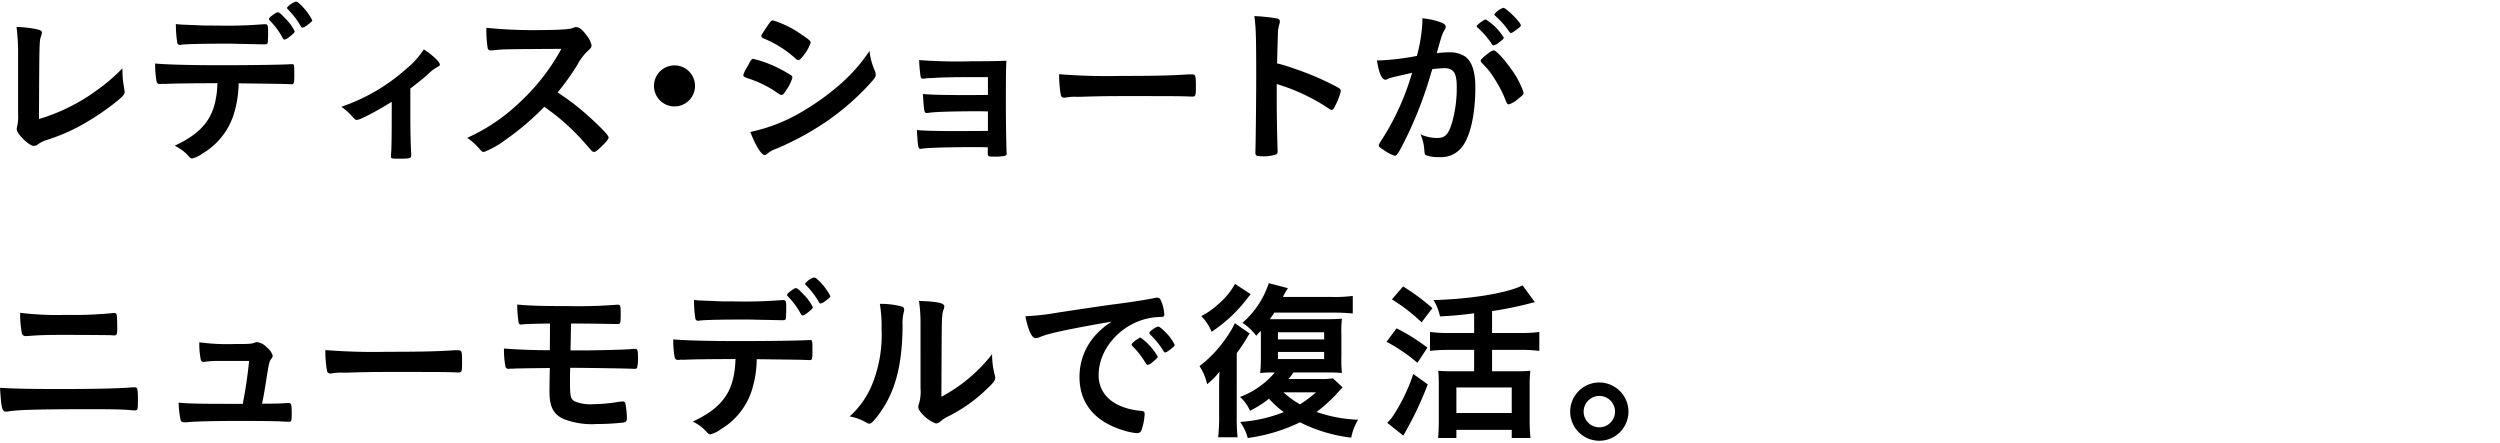 <svg id="レイヤー_1" data-name="レイヤー 1" xmlns="http://www.w3.org/2000/svg" width="435" height="77" viewBox="0 0 435 77"><path d="M3.15,9.76a38.052,38.052,0,0,0-.27-5.07,19.706,19.706,0,0,1,3.75.45c.48.15.661.27.661.54a2.124,2.124,0,0,1-.15.63c-.3.87-.3.87-.361,14.4a32.816,32.816,0,0,0,10.2-5.1,30.857,30.857,0,0,0,4.32-3.72v.27a16.966,16.966,0,0,0,.33,3.33c.03.27.06.39.06.48,0,.51-.419.93-2.04,2.19a44.29,44.29,0,0,1-6.18,3.99A34.121,34.121,0,0,1,8.1,24.37a5.566,5.566,0,0,0-1.471.72,1.147,1.147,0,0,1-.75.3c-.81,0-2.97-2.1-2.97-2.91A2.67,2.67,0,0,1,3,21.91a7.257,7.257,0,0,0,.15-2.04Z"/><path d="M29.01,14.59h-.659a.663.663,0,0,0-.27.03h-.27a.531.531,0,0,1-.571-.48A15.823,15.823,0,0,1,27,11.05c1.8.18,5.94.3,11.61.3,5.1,0,10.98-.09,11.911-.18h.27c.419,0,.419.03.419,2.01,0,1.32-.06,1.47-.48,1.47h-.209c-1.38-.06-1.951-.06-9-.15a18.44,18.44,0,0,1-.63,4.62,12.214,12.214,0,0,1-5.7,7.62,4.873,4.873,0,0,1-1.77.84c-.149,0-.27-.06-.509-.3a7.416,7.416,0,0,0-2.52-1.92c5.31-2.49,7.259-5.34,7.44-10.89C32.971,14.5,31.32,14.5,29.01,14.59ZM32.1,4.3c.69.03,1.29.06,1.62.06,1.529.09,1.98.09,3.96.09a81.33,81.33,0,0,0,8.309-.24h.151c.42,0,.509.21.509,1.14v.63c0,.18,0,.48-.029.84,0,.81-.06.9-.631.9-.329,0-2.519-.06-4.619-.09-.451-.03-1.2-.03-2.281-.03-3.84,0-6.54.06-7.5.18a.74.74,0,0,1-.239.03.449.449,0,0,1-.511-.39A21.909,21.909,0,0,1,30.6,4.18,11.26,11.26,0,0,0,32.1,4.3ZM49.2,6.64A13.082,13.082,0,0,0,46.98,3.61c-.18-.18-.18-.18-.18-.27,0-.18.18-.36.69-.75.481-.33.66-.45.841-.45.239,0,.54.24,1.29,1.05a7.914,7.914,0,0,1,1.65,2.25c0,.18-.09.3-.451.6-.659.57-1.08.84-1.32.84C49.38,6.88,49.32,6.82,49.2,6.64Zm4.23-2.25a1.849,1.849,0,0,1-.81.42c-.091,0-.181-.06-.3-.27A14.135,14.135,0,0,0,50.07,1.6a.437.437,0,0,1-.15-.24A3.389,3.389,0,0,1,51.451.28c.239.03.329.06.659.36a10.207,10.207,0,0,1,2.221,2.88C54.331,3.7,54.09,3.91,53.431,4.39Z"/><path d="M68.161,17.71c-2.37,1.5-5.49,3.15-6.03,3.15-.3,0-.3,0-.87-.63a11.349,11.349,0,0,0-1.86-1.65,33.033,33.033,0,0,0,11.43-6.72,14.176,14.176,0,0,0,2.91-3.27c1.59,1.05,2.79,2.19,2.79,2.64,0,.18-.09.27-.36.39a6.464,6.464,0,0,0-1.59,1.2c-.63.57-1.83,1.56-3.18,2.58v4.8c0,2.61.06,5.28.15,6.54v.33c0,.48-.3.54-2.19.54-1.2,0-1.32-.03-1.32-.36v-.21a5.752,5.752,0,0,1,.03-.6c.06-.75.09-3.39.09-6.24Z"/><path d="M102.811,20.59c1.92,1.74,3.09,3,3.09,3.33,0,.27-.39.75-1.32,1.65-.69.66-.99.87-1.2.87a.742.742,0,0,1-.45-.21c-.33-.39-.33-.39-1.71-1.95a39.428,39.428,0,0,0-6.51-5.7,46.51,46.51,0,0,1-6.81,5.79,15.065,15.065,0,0,1-3.69,2.07c-.3,0-.33-.03-1.05-.84a11.767,11.767,0,0,0-1.86-1.62,32.173,32.173,0,0,0,8.85-5.91,36.588,36.588,0,0,0,7.53-9.57c-10.14.06-10.14.06-11.79.24-.36.03-.42.03-.48.03a.514.514,0,0,1-.57-.48,20.835,20.835,0,0,1-.21-3.45,81.4,81.4,0,0,0,9.57.39c1.77,0,3.63-.06,4.62-.18a3.449,3.449,0,0,0,1.08-.27.65.65,0,0,1,.36-.06c.51,0,1.05.42,1.77,1.38a4.282,4.282,0,0,1,.9,1.77c0,.36-.09.48-.87,1.2a9.435,9.435,0,0,0-1.62,2.25,43.386,43.386,0,0,1-3.42,4.77A41.1,41.1,0,0,1,102.811,20.59Z"/><path d="M120.931,14.95a3.57,3.57,0,1,1-3.57-3.57A3.559,3.559,0,0,1,120.931,14.95Z"/><path d="M136.771,15.73c-.419.66-.54.78-.78.78-.21,0-.21,0-1.5-.87a19.893,19.893,0,0,0-4.53-2.07c-.48-.18-.629-.3-.629-.51a5.5,5.5,0,0,1,.719-1.47c.12-.24.241-.42.3-.57.33-.6.48-.78.719-.78a20.1,20.1,0,0,1,4.381,1.62,24.336,24.336,0,0,1,2.279,1.29.554.554,0,0,1,.15.36A7.329,7.329,0,0,1,136.771,15.73Zm15.45-3.42a1.669,1.669,0,0,1,.151.66c0,.39-.151.63-.721,1.26a43.258,43.258,0,0,1-8.1,7.08,50.658,50.658,0,0,1-8.52,4.59,4.332,4.332,0,0,0-1.469.81c-.27.21-.36.27-.511.27-.57,0-1.59-1.65-2.489-4.02a29.906,29.906,0,0,0,9.81-4.02,42.345,42.345,0,0,0,6.6-4.98,28.92,28.92,0,0,0,4.321-5.1A11.415,11.415,0,0,0,152.221,12.31Zm-12.57-2.46c-.39.48-.54.6-.75.6a.66.66,0,0,1-.449-.24A18.851,18.851,0,0,0,132.9,6.7c-.3-.12-.42-.24-.42-.42a.788.788,0,0,1,.181-.45c1.44-2.19,1.5-2.28,1.829-2.28a16.989,16.989,0,0,1,4.8,2.34c1.439.96,1.77,1.23,1.77,1.53A7.467,7.467,0,0,1,139.651,9.85Z"/><path d="M171.9,19.39c-.75-.03-1.38-.03-1.859-.03-3.6,0-6.84.09-7.951.21-.449.06-.75.09-.84.09-.419,0-.48-.18-.66-3.3,1.41.12,3.3.18,7.111.18.659,0,3.48,0,4.2-.03V13.42h-2.489c-2.761,0-5.19.03-6.6.12-.63.03-1.02.06-1.17.06a1.956,1.956,0,0,0-.631.06,1.722,1.722,0,0,1-.36.03c-.27,0-.39-.09-.449-.27a23.7,23.7,0,0,1-.27-2.97,85.3,85.3,0,0,0,9.089.21c3.36,0,4.5-.03,6.09-.09-.09,1.77-.09,3.72-.09,7.77,0,2.16.061,6.78.121,8.1,0,.06.029.15.029.18a.481.481,0,0,1-.239.48,8.376,8.376,0,0,1-1.951.15c-1.109,0-1.109-.03-1.109-.78v-.84c-1.051-.03-1.83-.03-2.371-.03-4.68,0-8.129.12-9.089.27a.536.536,0,0,1-.181.03c-.48,0-.509-.18-.689-3.27,1.35.12,3.569.18,7.109.18.63,0,4.531-.03,5.25-.03Z"/><path d="M195.122,13.21c5.49,0,8.64-.06,11.67-.27h.39c.9,0,.9.03.9,2.43,0,1.23-.09,1.44-.6,1.44h-.12c-1.98-.09-3.091-.09-11.76-.09-3.18,0-4.77.03-7.53.12h-.87a7.85,7.85,0,0,0-1.681.12c-.149,0-.269.03-.329.03a.544.544,0,0,1-.6-.42,19.21,19.21,0,0,1-.3-3.66A105.127,105.127,0,0,0,195.122,13.21Z"/><path d="M222.152,18.01c0,1.83.09,6.72.15,8.13v.15a.633.633,0,0,1-.21.57,6.874,6.874,0,0,1-2.52.33c-.96,0-1.14-.09-1.14-.69v-.12c.06-.78.15-9.42.15-12.99,0-6.9-.06-8.85-.33-10.59a30.714,30.714,0,0,1,3.99.42c.3.09.45.24.45.48a2.316,2.316,0,0,1-.12.66,5.015,5.015,0,0,0-.21,1.26c0,.06-.06,1.86-.15,5.4a31.776,31.776,0,0,1,3.36,1.05,46.918,46.918,0,0,1,7.38,3.24c.24.18.36.33.36.51a11.145,11.145,0,0,1-1.02,2.64c-.24.51-.39.66-.57.66a.886.886,0,0,1-.48-.21,33.817,33.817,0,0,0-9.09-4.29Z"/><path d="M241.982,13.54a2.253,2.253,0,0,0-.54.21.639.639,0,0,1-.36.12c-.66,0-1.14-1.14-1.5-3.36h.57a44.729,44.729,0,0,0,6.39-.78,28.04,28.04,0,0,0,.96-6.03,3.469,3.469,0,0,0-.03-.51,11.869,11.869,0,0,1,3.36.75q.72.27.72.72a.866.866,0,0,1-.18.51c-.45.78-.45.78-1.38,4.08a18.653,18.653,0,0,1,2.04-.15,4.986,4.986,0,0,1,2.88.72c1.2.87,1.8,2.64,1.8,5.37,0,4.47-.81,8.31-2.19,10.2a4.551,4.551,0,0,1-3.99,1.95,6.565,6.565,0,0,1-2.4-.33c-.24-.15-.24-.15-.33-1.26a7.956,7.956,0,0,0-.63-2.37,7.223,7.223,0,0,0,2.91.63c1.44,0,2.04-.69,2.7-3.12a22.193,22.193,0,0,0,.69-5.85c0-2.34-.57-3.18-2.16-3.18a19.22,19.22,0,0,0-2.1.18c-.09.36-.12.39-.24.78a68.854,68.854,0,0,1-3.9,10.35c-1.59,3.27-1.98,3.93-2.37,3.93a6.607,6.607,0,0,1-1.92-.99c-.69-.42-.87-.6-.87-.84,0-.15,0-.15,1.23-2.1a44.183,44.183,0,0,0,4.56-10.5C243.482,13.18,242.252,13.45,241.982,13.54Zm18.84-6.15a2.209,2.209,0,0,1-.96.51c-.09,0-.18-.06-.27-.21a14.131,14.131,0,0,0-2.55-2.94.258.258,0,0,1-.089-.18c0-.12.21-.33.719-.72.51-.36.661-.45.87-.45a9.783,9.783,0,0,1,3.121,3.15C261.663,6.73,261.422,6.94,260.822,7.39Zm-3.18,3.18c0-.21.271-.48,1.141-1.17.6-.45.9-.63,1.139-.63.39,0,1.741,1.44,3,3.21a15.061,15.061,0,0,1,2.19,4.14c0,.3-.09.39-1.05,1.17a4.134,4.134,0,0,1-1.529.87c-.211,0-.3-.09-.511-.6a20.574,20.574,0,0,0-1.89-3.72,13.987,13.987,0,0,0-2.31-2.91A.586.586,0,0,1,257.642,10.57Zm3.93-9.21c.511,0,3.06,2.55,3.06,3.06,0,.15-.179.33-.78.75-.54.42-.81.57-.93.57-.15,0-.15,0-.75-.84a15.593,15.593,0,0,0-2.009-2.16c-.091-.09-.151-.15-.151-.24A3.274,3.274,0,0,1,261.572,1.36Z"/><path d="M10.53,67.69c5.46,0,10.02-.09,12.18-.27.33-.03.54-.03.66-.03a.979.979,0,0,1,.36.06c.21.12.27.63.27,2.28,0,1.53-.06,1.68-.57,1.68-.06,0-.06,0-.51-.03-1.59-.15-3.42-.18-7.29-.18-8.28,0-12.21.09-14.04.36a2.321,2.321,0,0,1-.54.06c-.69,0-.81-.54-1.05-4.14C2.43,67.63,5.37,67.69,10.53,67.69Zm.93-12.9a69.607,69.607,0,0,0,8.04-.3,1.472,1.472,0,0,1,.33-.03c.33,0,.45.09.51.51.03.24.06,1.29.06,2.13,0,1.02-.09,1.26-.48,1.26a3.682,3.682,0,0,1-.51-.03c-.6-.03-4.98-.06-8.46-.06-2.31,0-3.87.03-5.52.15-.39.03-.87.06-.93.06a.663.663,0,0,1-.69-.45,18.054,18.054,0,0,1-.3-3.6A53.325,53.325,0,0,0,11.46,54.79Z"/><path d="M38.1,62.8a17.28,17.28,0,0,0-2.46.15.591.591,0,0,1-.21.03c-.27,0-.451-.15-.511-.48a14.011,14.011,0,0,1-.239-2.94,36.447,36.447,0,0,0,6.15.3c2.73,0,3-.03,3.54-.27a1.527,1.527,0,0,1,.33-.06,2.711,2.711,0,0,1,1.71.9A2.948,2.948,0,0,1,47.46,61.9a.917.917,0,0,1-.239.51c-.361.48-.361.48-.841,3.33-.359,2.37-.54,3.33-.75,4.32a.392.392,0,0,0-.029.18c2.67,0,3.179-.03,4.469-.12h.18c.42,0,.51.3.51,1.86,0,1.23-.059,1.41-.449,1.41-.15,0-.21,0-1.44-.06-.991-.06-4.2-.09-7.051-.09-4.65,0-8.13.09-9.389.24h-.27c-.421,0-.6-.09-.721-.33a16.271,16.271,0,0,1-.359-3.09c2.1.18,2.94.21,11.159.21a3.139,3.139,0,0,0,.091-.51c.39-1.89.75-4.41,1.02-6.96Z"/><path d="M67.44,61.21c5.491,0,8.641-.06,11.67-.27h.39c.9,0,.9.03.9,2.43,0,1.23-.089,1.44-.6,1.44h-.12c-1.98-.09-3.091-.09-11.761-.09-3.179,0-4.77.03-7.529.12h-.87a7.85,7.85,0,0,0-1.681.12c-.15,0-.269.03-.329.03a.544.544,0,0,1-.6-.42,19.116,19.116,0,0,1-.3-3.66A105.14,105.14,0,0,0,67.44,61.21Z"/><path d="M99.271,60.97h2.46c2.01,0,6.78-.12,7.89-.21a7.474,7.474,0,0,1,.78-.06c.51,0,.6.18.6,1.2a7.747,7.747,0,0,1-.15,2.13.57.57,0,0,1-.39.15h-.18c-.57-.06-8.55-.18-10.74-.18h-.33l-.03,1.29v1.44c0,2.22.12,2.67.78,3.09a7.123,7.123,0,0,0,3.27.51,28.032,28.032,0,0,0,4.47-.42c.3-.03.36-.03.63-.06.39,0,.48.12.57.81a14.922,14.922,0,0,1,.18,2.16.653.653,0,0,1-.54.69,39.7,39.7,0,0,1-4.71.27,13.406,13.406,0,0,1-5.82-.9c-1.71-.81-2.4-2.13-2.4-4.65,0-.42,0-1.59.06-4.2-4.56.06-4.56.06-5.97.09-.33.03-.54.03-.66.03h-.27a1.033,1.033,0,0,1-.27.03.534.534,0,0,1-.57-.51,15.569,15.569,0,0,1-.24-3.03c2.07.18,5.28.3,7.98.3l.03-4.65c-3.54.06-4.02.09-4.8.15a.746.746,0,0,1-.24.03.4.4,0,0,1-.42-.33A20.086,20.086,0,0,1,90,52.99c2.07.21,4.5.27,8.82.27a84.89,84.89,0,0,0,8.52-.24h.15c.42,0,.51.18.51,1.26,0,2.1,0,2.1-.66,2.1h-.33c-1.08-.03-5.07-.09-7.65-.09Z"/><path d="M119.162,62.59h-.66a.666.666,0,0,0-.27.03h-.27a.531.531,0,0,1-.57-.48,15.823,15.823,0,0,1-.24-3.09c1.8.18,5.94.3,11.61.3,5.1,0,10.98-.09,11.91-.18h.27c.42,0,.42.03.42,2.01,0,1.32-.06,1.47-.48,1.47h-.21c-1.38-.06-1.95-.06-9-.15a18.347,18.347,0,0,1-.63,4.62,12.209,12.209,0,0,1-5.7,7.62,4.88,4.88,0,0,1-1.77.84c-.15,0-.27-.06-.51-.3a7.416,7.416,0,0,0-2.52-1.92c5.31-2.49,7.26-5.34,7.44-10.89C123.122,62.5,121.472,62.5,119.162,62.59Zm3.09-10.29c.69.03,1.29.06,1.62.06,1.53.09,1.98.09,3.96.09a81.354,81.354,0,0,0,8.31-.24h.15c.42,0,.51.21.51,1.14v.63c0,.18,0,.48-.03.84,0,.81-.06.9-.63.9-.33,0-2.52-.06-4.62-.09-.45-.03-1.2-.03-2.28-.03-3.84,0-6.54.06-7.5.18a.746.746,0,0,1-.24.03.449.449,0,0,1-.51-.39,21.751,21.751,0,0,1-.24-3.24A11.26,11.26,0,0,0,122.252,52.3Zm17.1,2.34a13.077,13.077,0,0,0-2.22-3.03c-.18-.18-.18-.18-.18-.27,0-.18.18-.36.69-.75.48-.33.66-.45.84-.45.24,0,.54.24,1.29,1.05a7.914,7.914,0,0,1,1.65,2.25c0,.18-.09.3-.45.6-.66.57-1.08.84-1.32.84C139.532,54.88,139.472,54.82,139.352,54.64Zm4.23-2.25a1.844,1.844,0,0,1-.81.42c-.09,0-.18-.06-.3-.27a14.17,14.17,0,0,0-2.25-2.94.437.437,0,0,1-.15-.24,3.386,3.386,0,0,1,1.53-1.08c.24.03.33.06.66.36a10.2,10.2,0,0,1,2.22,2.88C144.482,51.7,144.242,51.91,143.582,52.39Z"/><path d="M156.962,53.35a.513.513,0,0,1,.36.51,1.351,1.351,0,0,1-.06.42,7.907,7.907,0,0,0-.21,2.34c-.06,7.32-1.38,12-4.53,15.99-.69.84-.96,1.11-1.26,1.11a1.287,1.287,0,0,1-.51-.18,8.329,8.329,0,0,0-2.91-1.08,15.32,15.32,0,0,0,3.78-5.25,22.872,22.872,0,0,0,1.77-9.96,23.5,23.5,0,0,0-.3-4.38A14.372,14.372,0,0,1,156.962,53.35Zm3.21,2.91a26.248,26.248,0,0,0-.27-3.9c3.24.12,4.41.36,4.41.96a1.538,1.538,0,0,1-.15.6,3.808,3.808,0,0,0-.21,1.11c-.09.81-.09.81-.15,14.01a27.751,27.751,0,0,0,8.82-7.41,14.918,14.918,0,0,0,.45,3.6,1.283,1.283,0,0,1,.09.51c0,.48-.3.87-1.68,2.16a26.67,26.67,0,0,1-6.51,4.56,5.718,5.718,0,0,0-1.41.93,1.169,1.169,0,0,1-.69.3,5.809,5.809,0,0,1-2.22-1.47c-.6-.6-.87-1.05-.87-1.44a1.475,1.475,0,0,1,.12-.51,7.566,7.566,0,0,0,.27-2.76Z"/><path d="M183.123,57.97a14.569,14.569,0,0,0-2.13.66,2.306,2.306,0,0,1-.781.21c-.66,0-1.259-1.23-1.8-3.81a45.359,45.359,0,0,0,5.94-.69c3.6-.54,8.16-1.23,10.56-1.53,2.7-.36,4.859-.72,6-.96a1.321,1.321,0,0,1,.449-.06c.39,0,.54.18.81.93a6.9,6.9,0,0,1,.42,1.95c0,.36-.119.48-.54.48a11.1,11.1,0,0,0-1.769.15c-5.071.84-9.12,5.28-9.12,9.96,0,3.51,2.759,5.82,7.44,6.24.419.03.569.18.569.54a10.022,10.022,0,0,1-.569,2.85.764.764,0,0,1-.781.48,10.5,10.5,0,0,1-2.219-.45c-5.1-1.5-7.77-4.74-7.77-9.33a10.787,10.787,0,0,1,2.37-6.78,12.341,12.341,0,0,1,3.27-2.85C189.542,56.62,185.4,57.4,183.123,57.97Zm15.359.78a10.832,10.832,0,0,1,2.971,3.3c0,.15-.181.33-.721.81-.569.48-.6.48-.839.57-.15.06-.15.06-.21.06-.121,0-.15-.03-.69-.87a14.264,14.264,0,0,0-1.951-2.4.746.746,0,0,1-.149-.24c.06-.15.089-.24.12-.24a7.2,7.2,0,0,1,.719-.63,3.046,3.046,0,0,0,.511-.3.106.106,0,0,1,.09-.06h.149Zm5.13,2.07c-.449.33-.719.51-.869.51-.12,0-.181-.06-.33-.3a14.466,14.466,0,0,0-2.31-2.85.582.582,0,0,1-.121-.24c0-.15.181-.33.6-.63a2.388,2.388,0,0,1,.93-.48c.21,0,.57.27,1.2.9a7.645,7.645,0,0,1,1.681,2.28C204.393,60.19,204.183,60.4,203.612,60.82Z"/><path d="M215.192,72.428a32.434,32.434,0,0,0,.15,3.661h-3.39a29.866,29.866,0,0,0,.18-3.6V67.719c0-1.048,0-1.587.06-3.06a11.392,11.392,0,0,1-2.16,2.192,8.976,8.976,0,0,0-1.32-3.151,21.044,21.044,0,0,0,4.83-5.19,13.792,13.792,0,0,0,1.32-2.279l2.58,1.8a6.365,6.365,0,0,0-.42.662c-.03.06-.12.181-.21.361-.06.09-.06.09-.3.479-.33.509-.66,1.018-1.32,1.918Zm2.43-21.236c-.18.21-.18.21-.45.54a25.128,25.128,0,0,1-6.36,6,7.848,7.848,0,0,0-1.8-2.729,13.579,13.579,0,0,0,3.03-2.13,12.209,12.209,0,0,0,2.85-3.478Zm15.99,16.2c-.42.449-.57.6-.93,1.018a26.634,26.634,0,0,1-3.6,3.27,24.5,24.5,0,0,0,7.23,1.35,9.516,9.516,0,0,0-1.2,3.121,26.794,26.794,0,0,1-8.91-2.671,29.874,29.874,0,0,1-9.09,2.73,8.69,8.69,0,0,0-1.32-2.789,25.474,25.474,0,0,0,7.59-1.711,16.245,16.245,0,0,1-2.58-2.34,17.462,17.462,0,0,1-3.3,2.1,6.856,6.856,0,0,0-1.74-2.4,14.728,14.728,0,0,0,6.06-4.26,23.069,23.069,0,0,0-2.55.091c.06-.69.12-1.5.12-2.788V58.27c0-.151,0-.181-.03-.721-.24.269-.39.45-.78.871a9.3,9.3,0,0,0-2.4-2.249,15.545,15.545,0,0,0,4.59-6.9l3.33.87a10.848,10.848,0,0,0-.87,1.53h8.61a23.865,23.865,0,0,0,3.54-.18v3.057a32.864,32.864,0,0,0-3.45-.15h-10.2c-.33.511-.45.691-.78,1.143h9.69c1.56,0,2.07-.03,2.85-.09a20.081,20.081,0,0,0-.09,2.848v3.751a22.654,22.654,0,0,0,.09,2.848c-.69-.06-1.26-.091-2.49-.091h-5.94a10.543,10.543,0,0,1-.87,1.144h5.52a13.187,13.187,0,0,0,2.22-.12Zm-11.25-8.338h8.04V57.818h-8.04Zm0,3.42h8.04V61.238h-8.04Zm.96,5.786a15.646,15.646,0,0,0,2.88,2.1,23.4,23.4,0,0,0,2.79-2.1Z"/><path d="M243,57.13a33.458,33.458,0,0,1,5.37,3.36l-1.74,2.64a29.342,29.342,0,0,0-5.37-3.66Zm5.43,9.75a59.477,59.477,0,0,1-4.26,8.91l-2.79-2.22a8.821,8.821,0,0,0,1.05-1.26,31.309,31.309,0,0,0,3.48-7.23Zm-4.29-17.04a36.922,36.922,0,0,1,5.1,3.78l-1.89,2.46a30.908,30.908,0,0,0-5.16-3.99ZM256.5,54.52c-2.939.36-3.509.39-5.939.54a8.588,8.588,0,0,0-1.14-2.85c6.36-.15,12.78-1.2,15.51-2.55l2.13,2.91c-.48.12-.48.12-1.41.36a61.094,61.094,0,0,1-6.03,1.2v3.81h5.01a22.357,22.357,0,0,0,3.21-.18v3.3a21.884,21.884,0,0,0-3.18-.18h-5.04V64.6h4.35a22.524,22.524,0,0,0,2.31-.09,20.348,20.348,0,0,0-.12,2.58v6.18a26.908,26.908,0,0,0,.15,2.94h-3.27V74.8h-9.63v1.41h-3.18c.06-.75.12-1.86.12-2.97V66.97c0-.93-.03-1.77-.09-2.46a22.428,22.428,0,0,0,2.25.09H256.5V60.88h-4.469a24.476,24.476,0,0,0-3.21.18v-3.3a22.933,22.933,0,0,0,3.21.18H256.5Zm-3.089,17.34h9.63V67.42h-9.63Z"/><path d="M283.352,71.62a5.07,5.07,0,1,1-5.07-5.07A5.089,5.089,0,0,1,283.352,71.62Zm-7.8,0a2.73,2.73,0,1,0,2.73-2.73A2.746,2.746,0,0,0,275.552,71.62Z"/></svg>